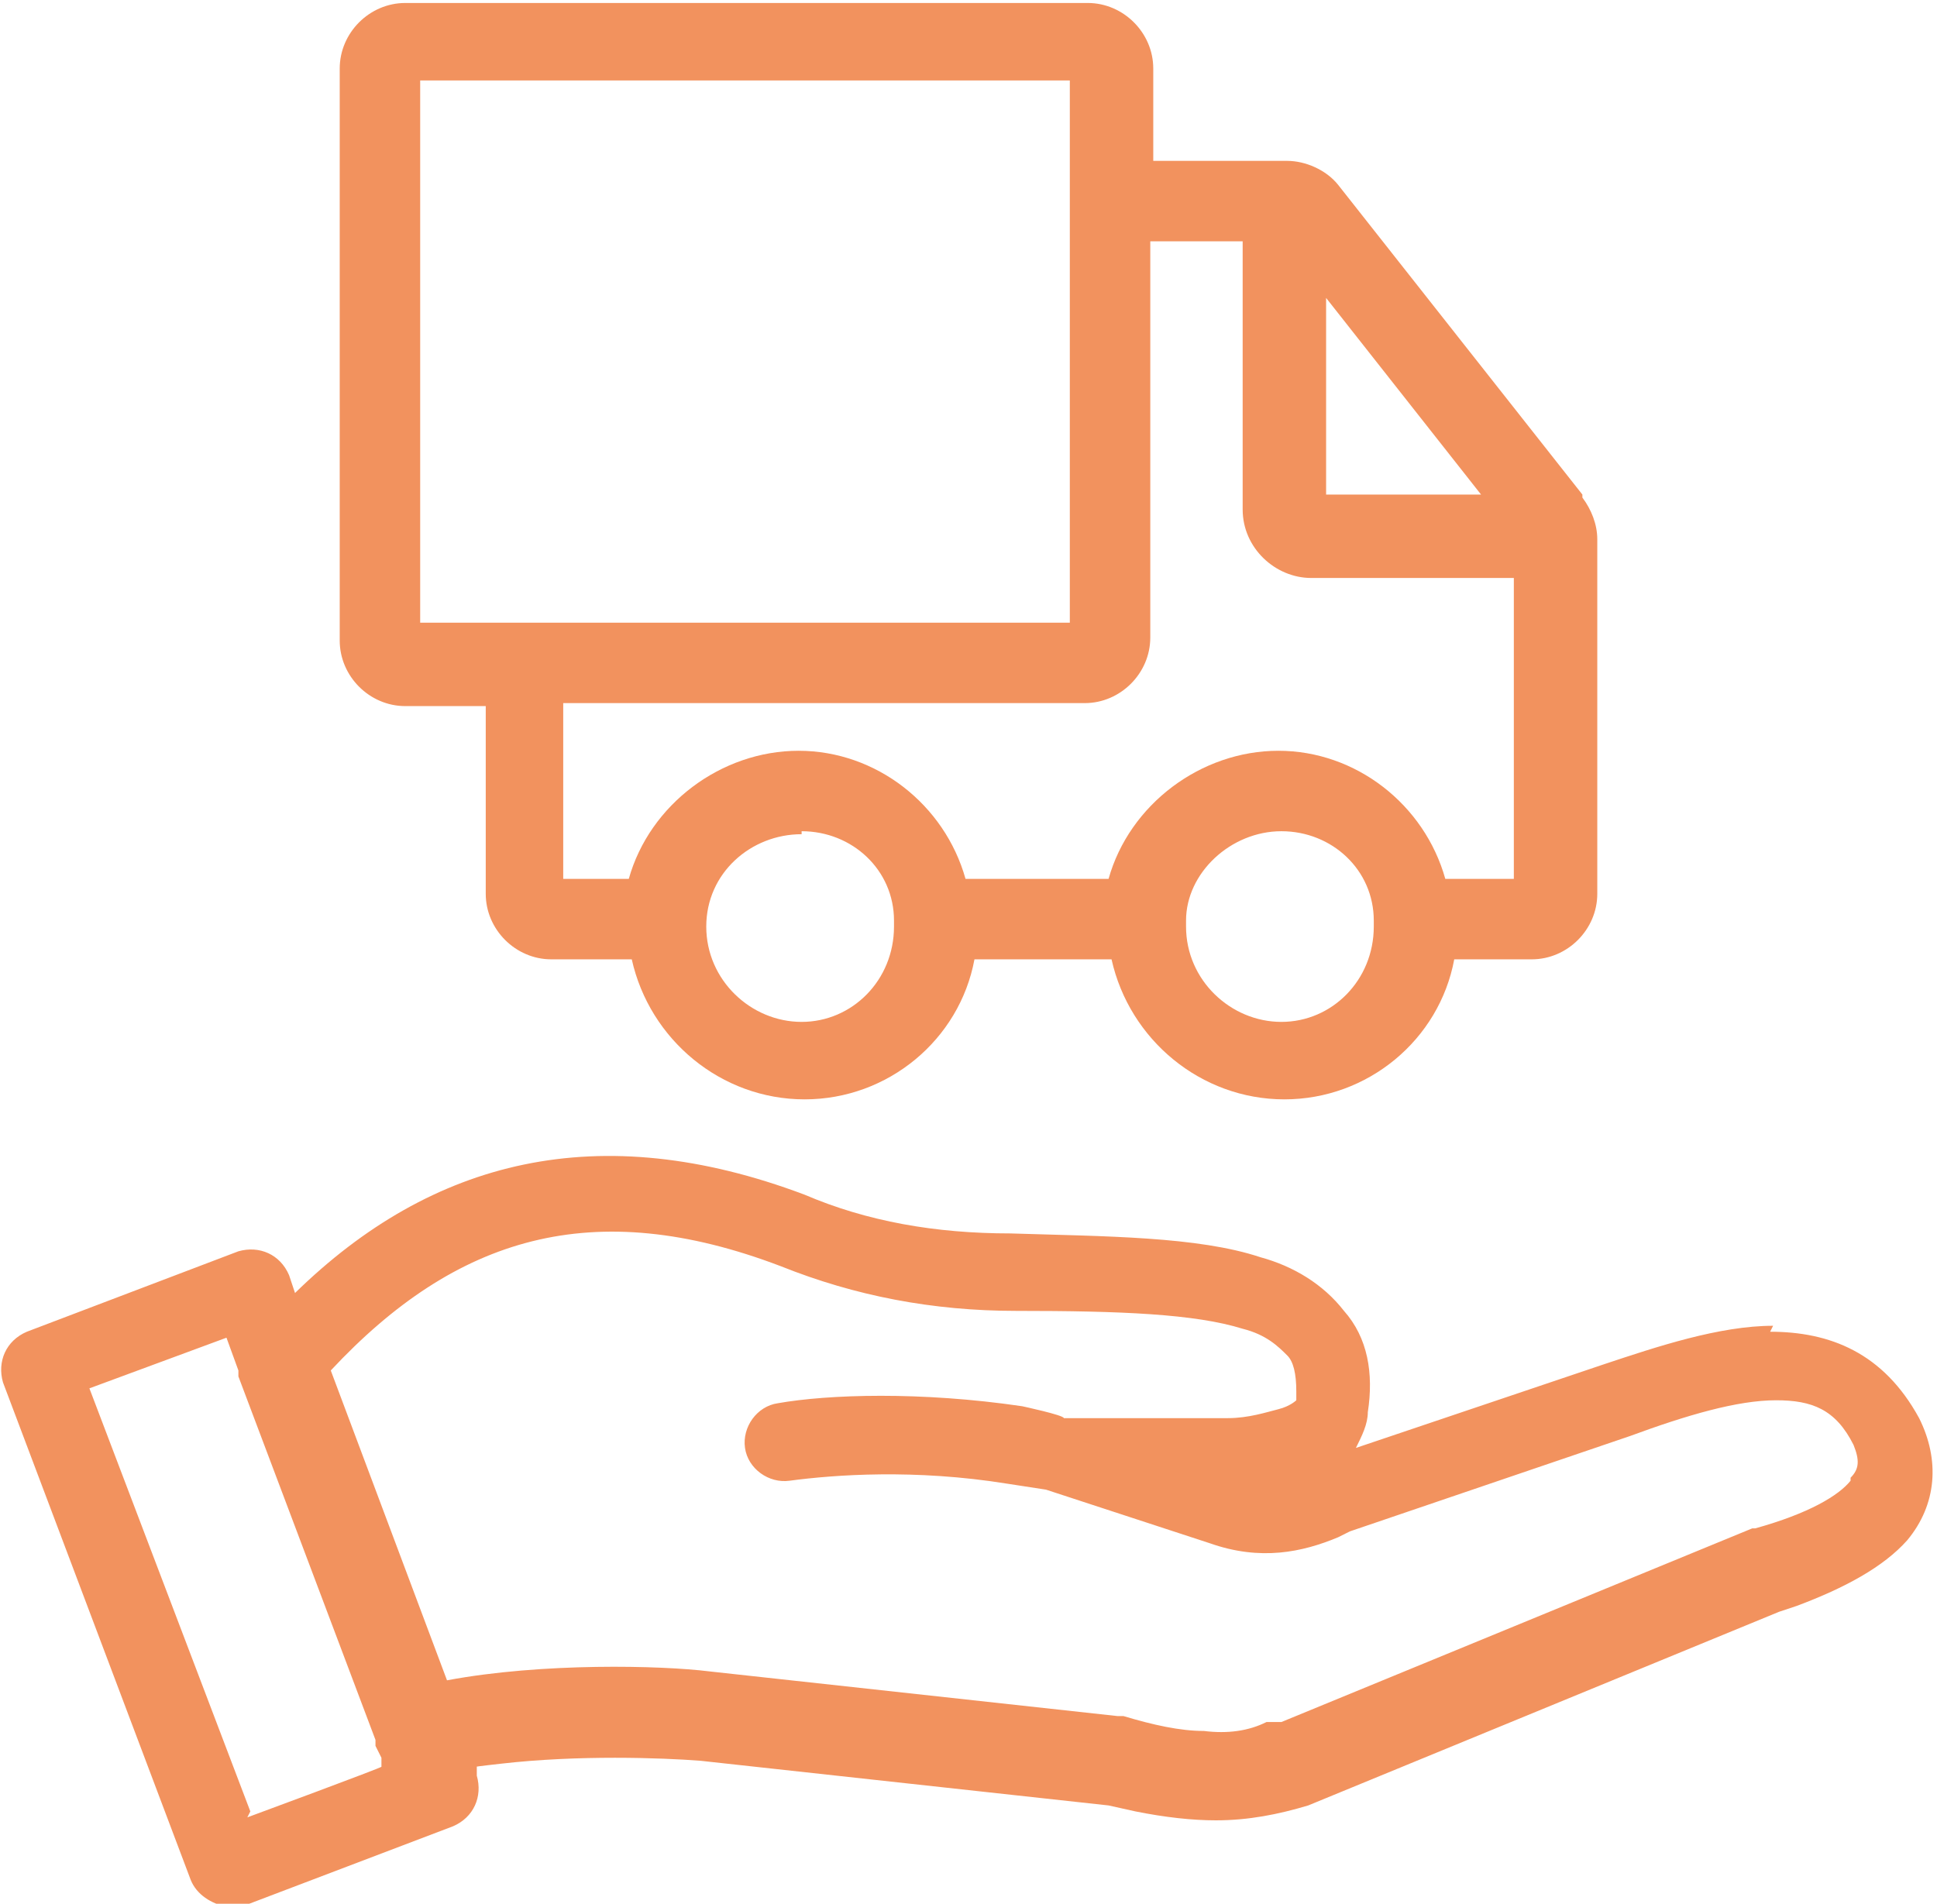 <?xml version="1.0" encoding="UTF-8"?>
<svg id="Camada_1" xmlns="http://www.w3.org/2000/svg" version="1.1" viewBox="0 0 65 63.9">
  <!-- Generator: Adobe Illustrator 29.1.0, SVG Export Plug-In . SVG Version: 2.1.0 Build 142)  -->
  <defs>
    <style>
      .st0 {
        fill: #f2925e;
      }
    </style>
  </defs>
  <path class="st0" d="M59.5,44.5c-1.8,0-3.9.7-5.7,1.3l-8.3,2.8h0c.2-.4.4-.8.4-1.2.2-1.3,0-2.5-.8-3.4-.7-.9-1.7-1.5-2.8-1.8-2.1-.7-5.2-.7-8.4-.8-2.5,0-4.8-.4-6.9-1.3-6.9-2.6-12.5-1.2-17.1,3.3h0s-.2-.6-.2-.6c-.3-.7-1-1-1.7-.8l-7.1,2.7c-.7.3-1,1-.8,1.7l6.3,16.7c.2.5.7.8,1.2.9.2,0,.3,0,.5,0l7.1-2.7c.7-.3,1-1,.8-1.7v-.3c-.1,0,.8-.1.8-.1,2.6-.3,5.4-.2,6.7-.1l13.7,1.5.9.2c1,.2,1.9.3,2.7.3,1.1,0,2.1-.2,3.1-.5,0,0,0,0,0,0l15.8-6.5.6-.2c1.6-.6,2.9-1.3,3.7-2.2,1-1.2,1.1-2.7.4-4.1-1.2-2.2-3-2.9-5-2.9ZM8.4,60.8l-5.4-14.2,4.6-1.7.4,1.1h0s0,.2,0,.2l4.6,12.2v.2s.2.4.2.4v.3c.1,0-4.5,1.7-4.5,1.7ZM62.1,49.7c-.4.5-1.4,1.1-3.2,1.6,0,0,0,0-.1,0l-15.8,6.5h-.5c-.6.3-1.3.4-2.1.3-.8,0-1.7-.2-2.7-.5,0,0-.1,0-.2,0l-13.7-1.5c-1.6-.2-5.6-.3-8.8.3h0s-3.9-10.4-3.9-10.4h0c4.2-4.5,8.8-5.9,15.1-3.5,2.5,1,5.1,1.5,7.9,1.5,3.5,0,6,.1,7.6.6.8.2,1.2.6,1.5.9.2.2.3.6.3,1.2v.3c0,0-.2.2-.6.3-.4.1-1,.3-1.7.3-1.1,0-2.5,0-4,0h-1.5c0-.1-1.4-.4-1.4-.4-3.4-.5-6.5-.4-8.2-.1-.7.1-1.2.8-1.1,1.5.1.7.8,1.2,1.5,1.1,1.5-.2,4.2-.4,7.3.1l1.3.2,5.5,1.8c1.7.6,3.1.3,4.3-.2l.4-.2,9.4-3.2c1.9-.7,3.6-1.2,4.9-1.2,1.2,0,2,.3,2.6,1.5.2.5.2.8-.1,1.1Z"/>
  <path class="st0" d="M53.1,16.6l-8.2-10.4c-.4-.5-1.1-.8-1.7-.8h-4.5v-3.1c0-1.2-1-2.2-2.2-2.2H13.6c-1.2,0-2.2,1-2.2,2.2v19.2c0,1.2,1,2.2,2.2,2.2h2.7v6.3c0,1.2,1,2.2,2.2,2.2h2.7c.6,2.7,3,4.7,5.8,4.7s5.2-2,5.7-4.7h4.6c.6,2.7,3,4.7,5.8,4.7s5.2-2,5.7-4.7h2.6c1.2,0,2.2-1,2.2-2.2v-11.9c0-.5-.2-1-.5-1.4ZM39.8,30.9c0-1.6,1.5-3,3.2-3s3.1,1.3,3.1,3v.2c0,1.8-1.4,3.2-3.1,3.2s-3.2-1.4-3.2-3.2v-.2ZM26.9,27.9c1.7,0,3.1,1.3,3.1,3v.2c0,1.8-1.4,3.2-3.1,3.2s-3.2-1.4-3.2-3.2h0c0-1.8,1.5-3.1,3.2-3.1ZM19,23.6h17.4c1.2,0,2.2-1,2.2-2.2v-13.3h3.1v9c0,1.3,1.1,2.3,2.3,2.3h6.8v10.1h-2.3c-.7-2.5-3-4.3-5.6-4.3s-5,1.8-5.7,4.3h-4.8c-.7-2.5-3-4.3-5.6-4.3s-5,1.8-5.7,4.3h-2.2s0-5.9,0-5.9ZM44.5,16.6v-6.6l5.2,6.6h-5.2ZM35.9,2.7v18.2H14.1s0-18.2,0-18.2h21.8Z"/>
</svg>